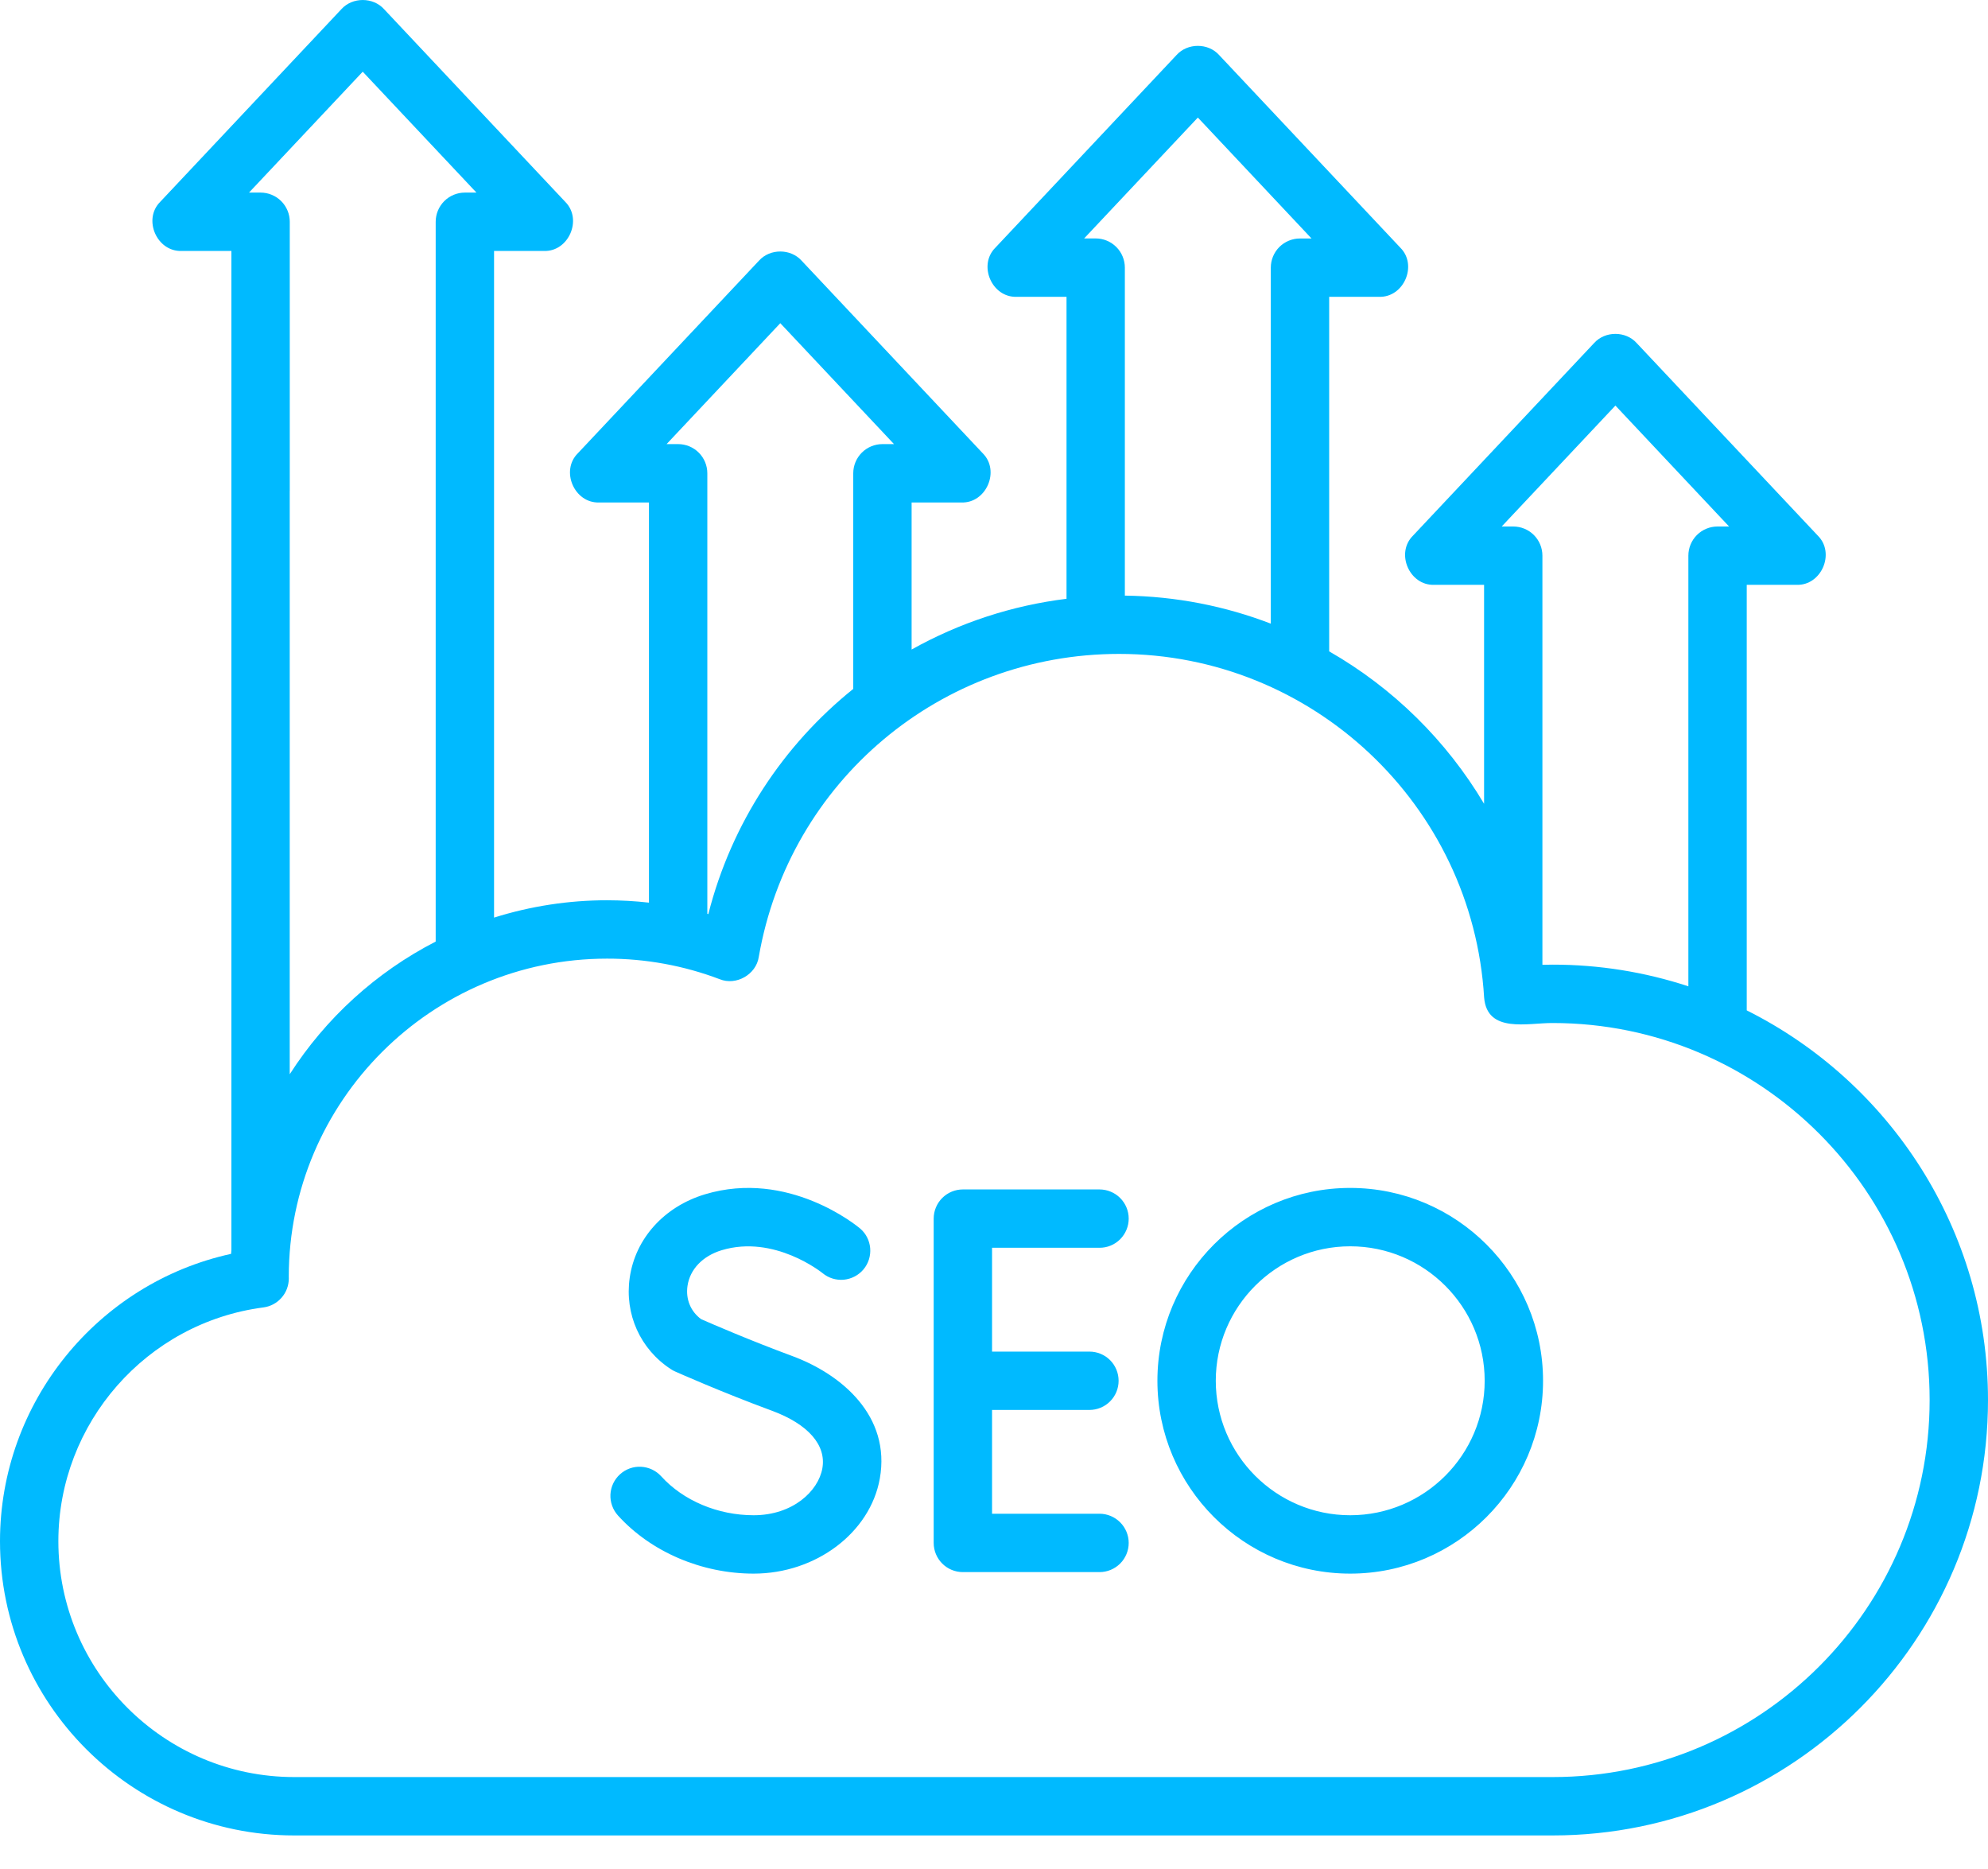<svg width="50" height="47" viewBox="0 0 50 47" fill="none" xmlns="http://www.w3.org/2000/svg">
<path d="M43.932 25.408V23.093C43.932 22.898 43.855 22.712 43.717 22.574C43.579 22.436 43.393 22.359 43.198 22.359C43.003 22.359 42.817 22.436 42.679 22.574C42.541 22.712 42.464 22.898 42.464 23.093V24.803C41.363 24.441 40.21 24.257 39.051 24.258C38.965 24.258 38.879 24.26 38.793 24.262V13.973C38.793 13.779 38.716 13.592 38.578 13.454C38.441 13.317 38.254 13.24 38.059 13.24H37.769L40.629 10.199L43.488 13.24H43.198C43.003 13.24 42.816 13.317 42.679 13.454C42.541 13.592 42.464 13.779 42.464 13.973V25.112C42.464 25.517 42.792 25.846 43.198 25.846C43.603 25.846 43.932 25.517 43.932 25.112V14.707H45.186C45.81 14.728 46.163 13.911 45.721 13.471L41.163 8.626C40.888 8.32 40.369 8.32 40.094 8.626L35.537 13.471C35.094 13.911 35.448 14.728 36.071 14.707H37.326V20.213C36.379 18.621 35.037 17.3 33.43 16.38V7.464H34.684C35.308 7.485 35.661 6.668 35.219 6.228L30.661 1.383C30.386 1.077 29.867 1.077 29.592 1.383L25.035 6.228C24.592 6.668 24.946 7.485 25.569 7.464H26.824V15.058C25.455 15.226 24.132 15.66 22.928 16.334V12.636H24.182C24.806 12.656 25.159 11.839 24.717 11.399L20.16 6.554C19.884 6.248 19.366 6.248 19.09 6.554L14.533 11.399C14.091 11.839 14.444 12.656 15.068 12.636H16.322V22.699C15.972 22.659 15.62 22.64 15.268 22.639C14.304 22.639 13.346 22.786 12.426 23.075V6.311H13.681C14.304 6.332 14.657 5.514 14.215 5.074L9.658 0.229C9.382 -0.076 8.864 -0.076 8.588 0.229L4.031 5.074C3.588 5.514 3.942 6.331 4.566 6.311H5.82V12.33C5.82 12.525 5.897 12.711 6.035 12.849C6.172 12.987 6.359 13.064 6.554 13.064C6.748 13.064 6.935 12.987 7.073 12.849C7.21 12.711 7.288 12.525 7.288 12.33V5.577C7.288 5.481 7.269 5.385 7.232 5.296C7.195 5.207 7.141 5.126 7.073 5.058C7.005 4.99 6.924 4.936 6.835 4.899C6.746 4.862 6.65 4.843 6.554 4.843H6.263L9.123 1.803L11.983 4.843H11.692C11.498 4.843 11.311 4.92 11.173 5.058C11.036 5.196 10.958 5.382 10.958 5.577V23.678C9.46 24.447 8.192 25.603 7.287 27.014V10.383C7.287 10.287 7.268 10.191 7.232 10.102C7.195 10.013 7.141 9.932 7.072 9.864C7.004 9.796 6.923 9.742 6.834 9.705C6.745 9.668 6.65 9.649 6.554 9.649C6.457 9.649 6.362 9.668 6.273 9.705C6.184 9.742 6.103 9.796 6.035 9.864C5.966 9.932 5.912 10.013 5.875 10.102C5.839 10.191 5.82 10.287 5.82 10.383V31.431C5.817 31.464 5.814 31.498 5.812 31.531C2.458 32.265 0 35.266 0 38.757C0 42.837 3.319 46.156 7.399 46.156H36.802C36.898 46.156 36.994 46.137 37.083 46.1C37.172 46.063 37.253 46.009 37.321 45.941C37.389 45.873 37.443 45.792 37.48 45.703C37.517 45.614 37.536 45.518 37.536 45.422C37.536 45.325 37.517 45.23 37.48 45.141C37.443 45.052 37.389 44.971 37.321 44.903C37.253 44.835 37.172 44.781 37.083 44.744C36.994 44.707 36.898 44.688 36.802 44.688H7.399C4.128 44.688 1.468 42.027 1.468 38.757C1.468 35.789 3.685 33.261 6.625 32.878C6.802 32.855 6.964 32.768 7.082 32.633C7.2 32.499 7.264 32.326 7.264 32.148C7.263 32.134 7.263 32.12 7.263 32.105C7.266 27.694 10.856 24.107 15.268 24.107C16.236 24.106 17.196 24.281 18.101 24.624C18.516 24.793 19.019 24.506 19.084 24.063C19.849 19.648 23.66 16.444 28.146 16.444C33.003 16.444 37.036 20.239 37.327 25.084C37.401 25.996 38.429 25.721 39.051 25.726C44.279 25.726 48.532 29.979 48.532 35.207C48.532 40.435 44.279 44.688 39.051 44.688H32.901C32.707 44.688 32.52 44.765 32.382 44.903C32.245 45.041 32.167 45.227 32.167 45.422C32.167 45.617 32.245 45.803 32.382 45.941C32.52 46.078 32.707 46.156 32.901 46.156H39.051C45.088 46.156 50 41.244 50 35.207C50 30.922 47.526 27.205 43.932 25.408ZM30.127 2.956L32.986 5.997H32.696C32.502 5.997 32.315 6.074 32.177 6.211C32.039 6.349 31.962 6.536 31.962 6.73V15.683C30.818 15.243 29.581 14.996 28.291 14.978V6.73C28.291 6.536 28.214 6.349 28.076 6.211C27.939 6.074 27.752 5.996 27.558 5.996H27.267L30.127 2.956ZM17.815 22.987C17.806 22.985 17.798 22.983 17.79 22.98V11.902C17.79 11.707 17.712 11.52 17.575 11.383C17.437 11.245 17.25 11.168 17.056 11.168H16.765L19.625 8.127L22.485 11.168H22.194C22 11.168 21.813 11.245 21.675 11.383C21.538 11.52 21.46 11.707 21.46 11.902V17.324C19.705 18.734 18.398 20.697 17.815 22.987Z" fill="#00BAFF"/>
<path d="M27.654 31.378C27.75 31.378 27.846 31.36 27.934 31.323C28.024 31.286 28.105 31.232 28.173 31.164C28.241 31.095 28.295 31.015 28.332 30.925C28.369 30.836 28.388 30.741 28.388 30.645C28.388 30.548 28.369 30.453 28.332 30.364C28.295 30.275 28.241 30.194 28.173 30.126C28.105 30.058 28.024 30.003 27.934 29.967C27.846 29.93 27.75 29.911 27.654 29.911H24.217C24.023 29.911 23.836 29.988 23.698 30.126C23.561 30.263 23.483 30.45 23.483 30.645V38.8C23.483 38.995 23.561 39.182 23.698 39.319C23.836 39.457 24.023 39.534 24.217 39.534H27.654C27.848 39.534 28.035 39.457 28.173 39.319C28.31 39.182 28.388 38.995 28.388 38.8C28.388 38.606 28.31 38.419 28.173 38.282C28.035 38.144 27.848 38.066 27.654 38.066H24.951V35.456H27.4C27.595 35.456 27.782 35.379 27.919 35.241C28.057 35.104 28.134 34.917 28.134 34.722C28.134 34.528 28.057 34.341 27.919 34.203C27.782 34.066 27.595 33.989 27.4 33.989H24.951V31.378H27.654V31.378ZM18.955 38.104C18.055 38.104 17.186 37.738 16.63 37.125C16.5 36.981 16.317 36.895 16.122 36.885C15.928 36.875 15.738 36.943 15.594 37.074C15.449 37.205 15.363 37.387 15.353 37.582C15.344 37.776 15.412 37.966 15.543 38.111C16.372 39.026 17.647 39.572 18.955 39.572C20.52 39.572 21.884 38.545 22.128 37.183C22.408 35.612 21.173 34.56 19.923 34.099C18.864 33.708 17.882 33.282 17.634 33.173C17.371 32.98 17.243 32.672 17.291 32.339C17.351 31.92 17.673 31.584 18.152 31.439C19.473 31.041 20.666 31.998 20.69 32.017C20.839 32.14 21.031 32.199 21.224 32.181C21.416 32.162 21.594 32.069 21.718 31.921C21.842 31.773 21.902 31.581 21.886 31.389C21.87 31.196 21.779 31.017 21.631 30.892C21.559 30.831 19.827 29.402 17.729 30.034C16.704 30.343 15.979 31.146 15.838 32.131C15.706 33.048 16.103 33.929 16.874 34.431C16.906 34.453 16.94 34.471 16.976 34.487C17.023 34.508 18.148 35.009 19.415 35.476C20.325 35.812 20.787 36.34 20.683 36.925C20.581 37.497 19.941 38.104 18.955 38.104ZM38.809 34.722C38.809 32.048 36.633 29.873 33.959 29.873C31.285 29.873 29.11 32.049 29.11 34.722C29.11 37.396 31.285 39.572 33.959 39.572C36.633 39.572 38.809 37.396 38.809 34.722ZM30.578 34.722C30.578 32.858 32.095 31.341 33.959 31.341C35.824 31.341 37.341 32.858 37.341 34.722C37.341 36.587 35.824 38.104 33.959 38.104C32.095 38.104 30.578 36.587 30.578 34.722Z" fill="#00BAFF"/>
</svg>
